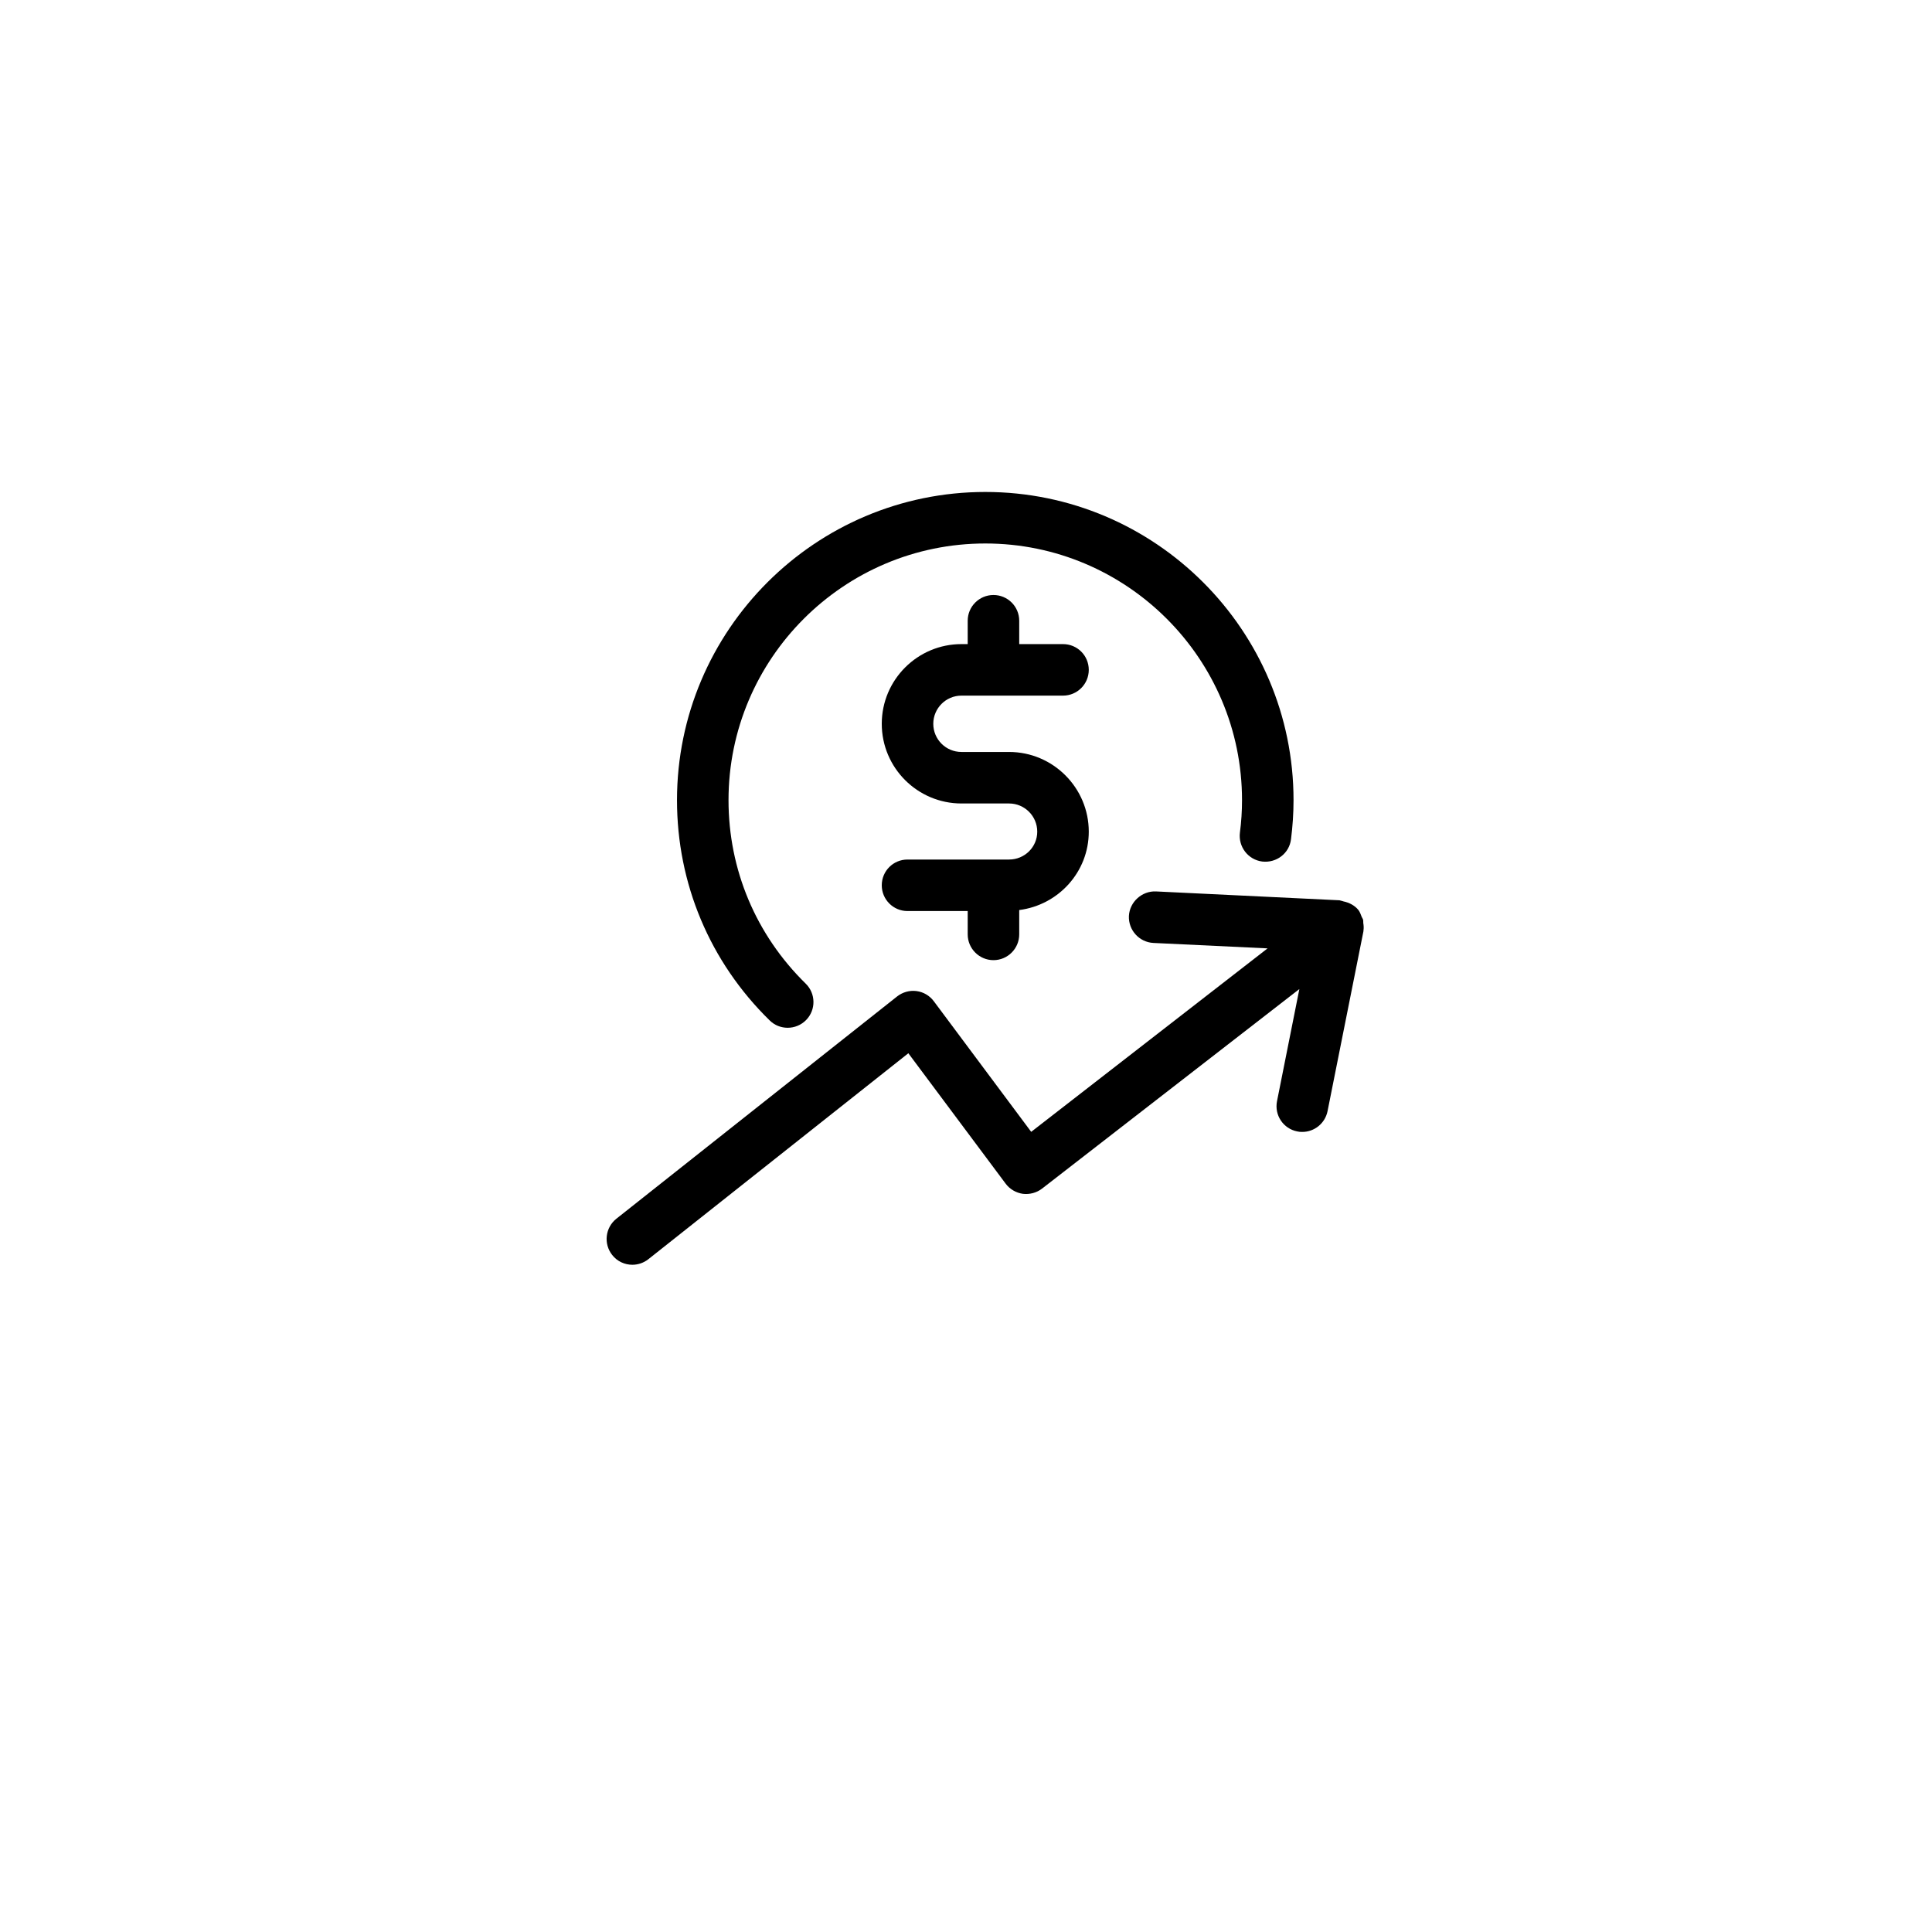 <svg xmlns="http://www.w3.org/2000/svg" xmlns:xlink="http://www.w3.org/1999/xlink" width="100" zoomAndPan="magnify" viewBox="0 0 75 75" height="100" preserveAspectRatio="xMidYMid meet" version="1.0"><defs><clipPath id="28786e62cd"><path d="M 26 19.098 L 51 19.098 L 51 40 L 26 40 Z M 26 19.098 " clip-rule="nonzero"/></clipPath><clipPath id="fdba5f10ca"><path d="M 23.199 34 L 53 34 L 53 49.098 L 23.199 49.098 Z M 23.199 34 " clip-rule="nonzero"/></clipPath></defs><path fill="#000000" d="M 37.324 27.004 L 41.266 27.004 C 41.82 27.004 42.266 26.555 42.266 26.004 C 42.266 25.449 41.82 25.004 41.266 25.004 L 39.566 25.004 L 39.566 24.098 C 39.566 23.543 39.117 23.098 38.566 23.098 C 38.016 23.098 37.566 23.543 37.566 24.098 L 37.566 25.004 L 37.324 25.004 C 35.617 25.004 34.23 26.391 34.23 28.098 C 34.23 29.805 35.617 31.191 37.324 31.191 L 39.172 31.191 C 39.777 31.191 40.266 31.684 40.266 32.285 C 40.266 32.883 39.777 33.367 39.172 33.367 L 35.23 33.367 C 34.676 33.367 34.23 33.812 34.23 34.367 C 34.23 34.918 34.676 35.367 35.23 35.367 L 37.566 35.367 L 37.566 36.273 C 37.566 36.824 38.016 37.273 38.566 37.273 C 39.117 37.273 39.566 36.824 39.566 36.273 L 39.566 35.328 C 41.086 35.133 42.266 33.852 42.266 32.285 C 42.266 30.582 40.879 29.191 39.172 29.191 L 37.324 29.191 C 36.719 29.191 36.23 28.703 36.23 28.098 C 36.23 27.496 36.719 27.004 37.324 27.004 Z M 37.324 27.004 " fill-opacity="1" fill-rule="nonzero"/><g clip-path="url(#28786e62cd)"><path fill="#000000" d="M 30.578 39.898 C 30.836 39.898 31.098 39.797 31.293 39.598 C 31.68 39.203 31.672 38.57 31.277 38.184 C 29.348 36.293 28.281 33.766 28.281 31.062 C 28.281 25.566 32.754 21.098 38.25 21.098 C 43.742 21.098 48.215 25.566 48.215 31.062 C 48.215 31.488 48.188 31.91 48.133 32.324 C 48.066 32.875 48.453 33.375 49 33.445 C 49.555 33.508 50.051 33.125 50.117 32.578 C 50.18 32.082 50.215 31.57 50.215 31.062 C 50.215 24.465 44.848 19.098 38.25 19.098 C 31.652 19.098 26.281 24.465 26.281 31.062 C 26.281 34.305 27.559 37.344 29.879 39.613 C 30.074 39.805 30.324 39.898 30.578 39.898 Z M 30.578 39.898 " fill-opacity="1" fill-rule="nonzero"/></g><g clip-path="url(#fdba5f10ca)"><path fill="#000000" d="M 52.922 35.828 C 52.918 35.789 52.926 35.746 52.914 35.703 C 52.906 35.668 52.879 35.633 52.863 35.598 C 52.828 35.508 52.797 35.414 52.738 35.332 C 52.59 35.148 52.379 35.039 52.152 34.992 C 52.121 34.984 52.09 34.969 52.059 34.965 C 52.039 34.965 52.02 34.949 51.996 34.949 L 44.871 34.605 C 44.336 34.582 43.852 35.008 43.824 35.559 C 43.801 36.109 44.227 36.578 44.777 36.605 L 49.207 36.816 L 40.031 43.938 L 36.25 38.867 C 36.09 38.652 35.848 38.508 35.578 38.473 C 35.309 38.438 35.039 38.516 34.828 38.68 L 23.926 47.312 C 23.496 47.656 23.422 48.285 23.766 48.719 C 23.961 48.969 24.254 49.098 24.547 49.098 C 24.766 49.098 24.984 49.027 25.168 48.883 L 35.262 40.887 L 39.039 45.949 C 39.199 46.164 39.441 46.305 39.707 46.344 C 39.969 46.375 40.242 46.305 40.453 46.141 L 50.441 38.395 L 49.574 42.746 C 49.465 43.289 49.816 43.816 50.359 43.922 C 50.422 43.938 50.488 43.941 50.555 43.941 C 51.02 43.941 51.438 43.613 51.535 43.137 L 52.93 36.145 C 52.93 36.137 52.926 36.129 52.93 36.121 C 52.945 36.023 52.938 35.926 52.922 35.828 Z M 52.922 35.828 " fill-opacity="1" fill-rule="nonzero"/></g></svg>